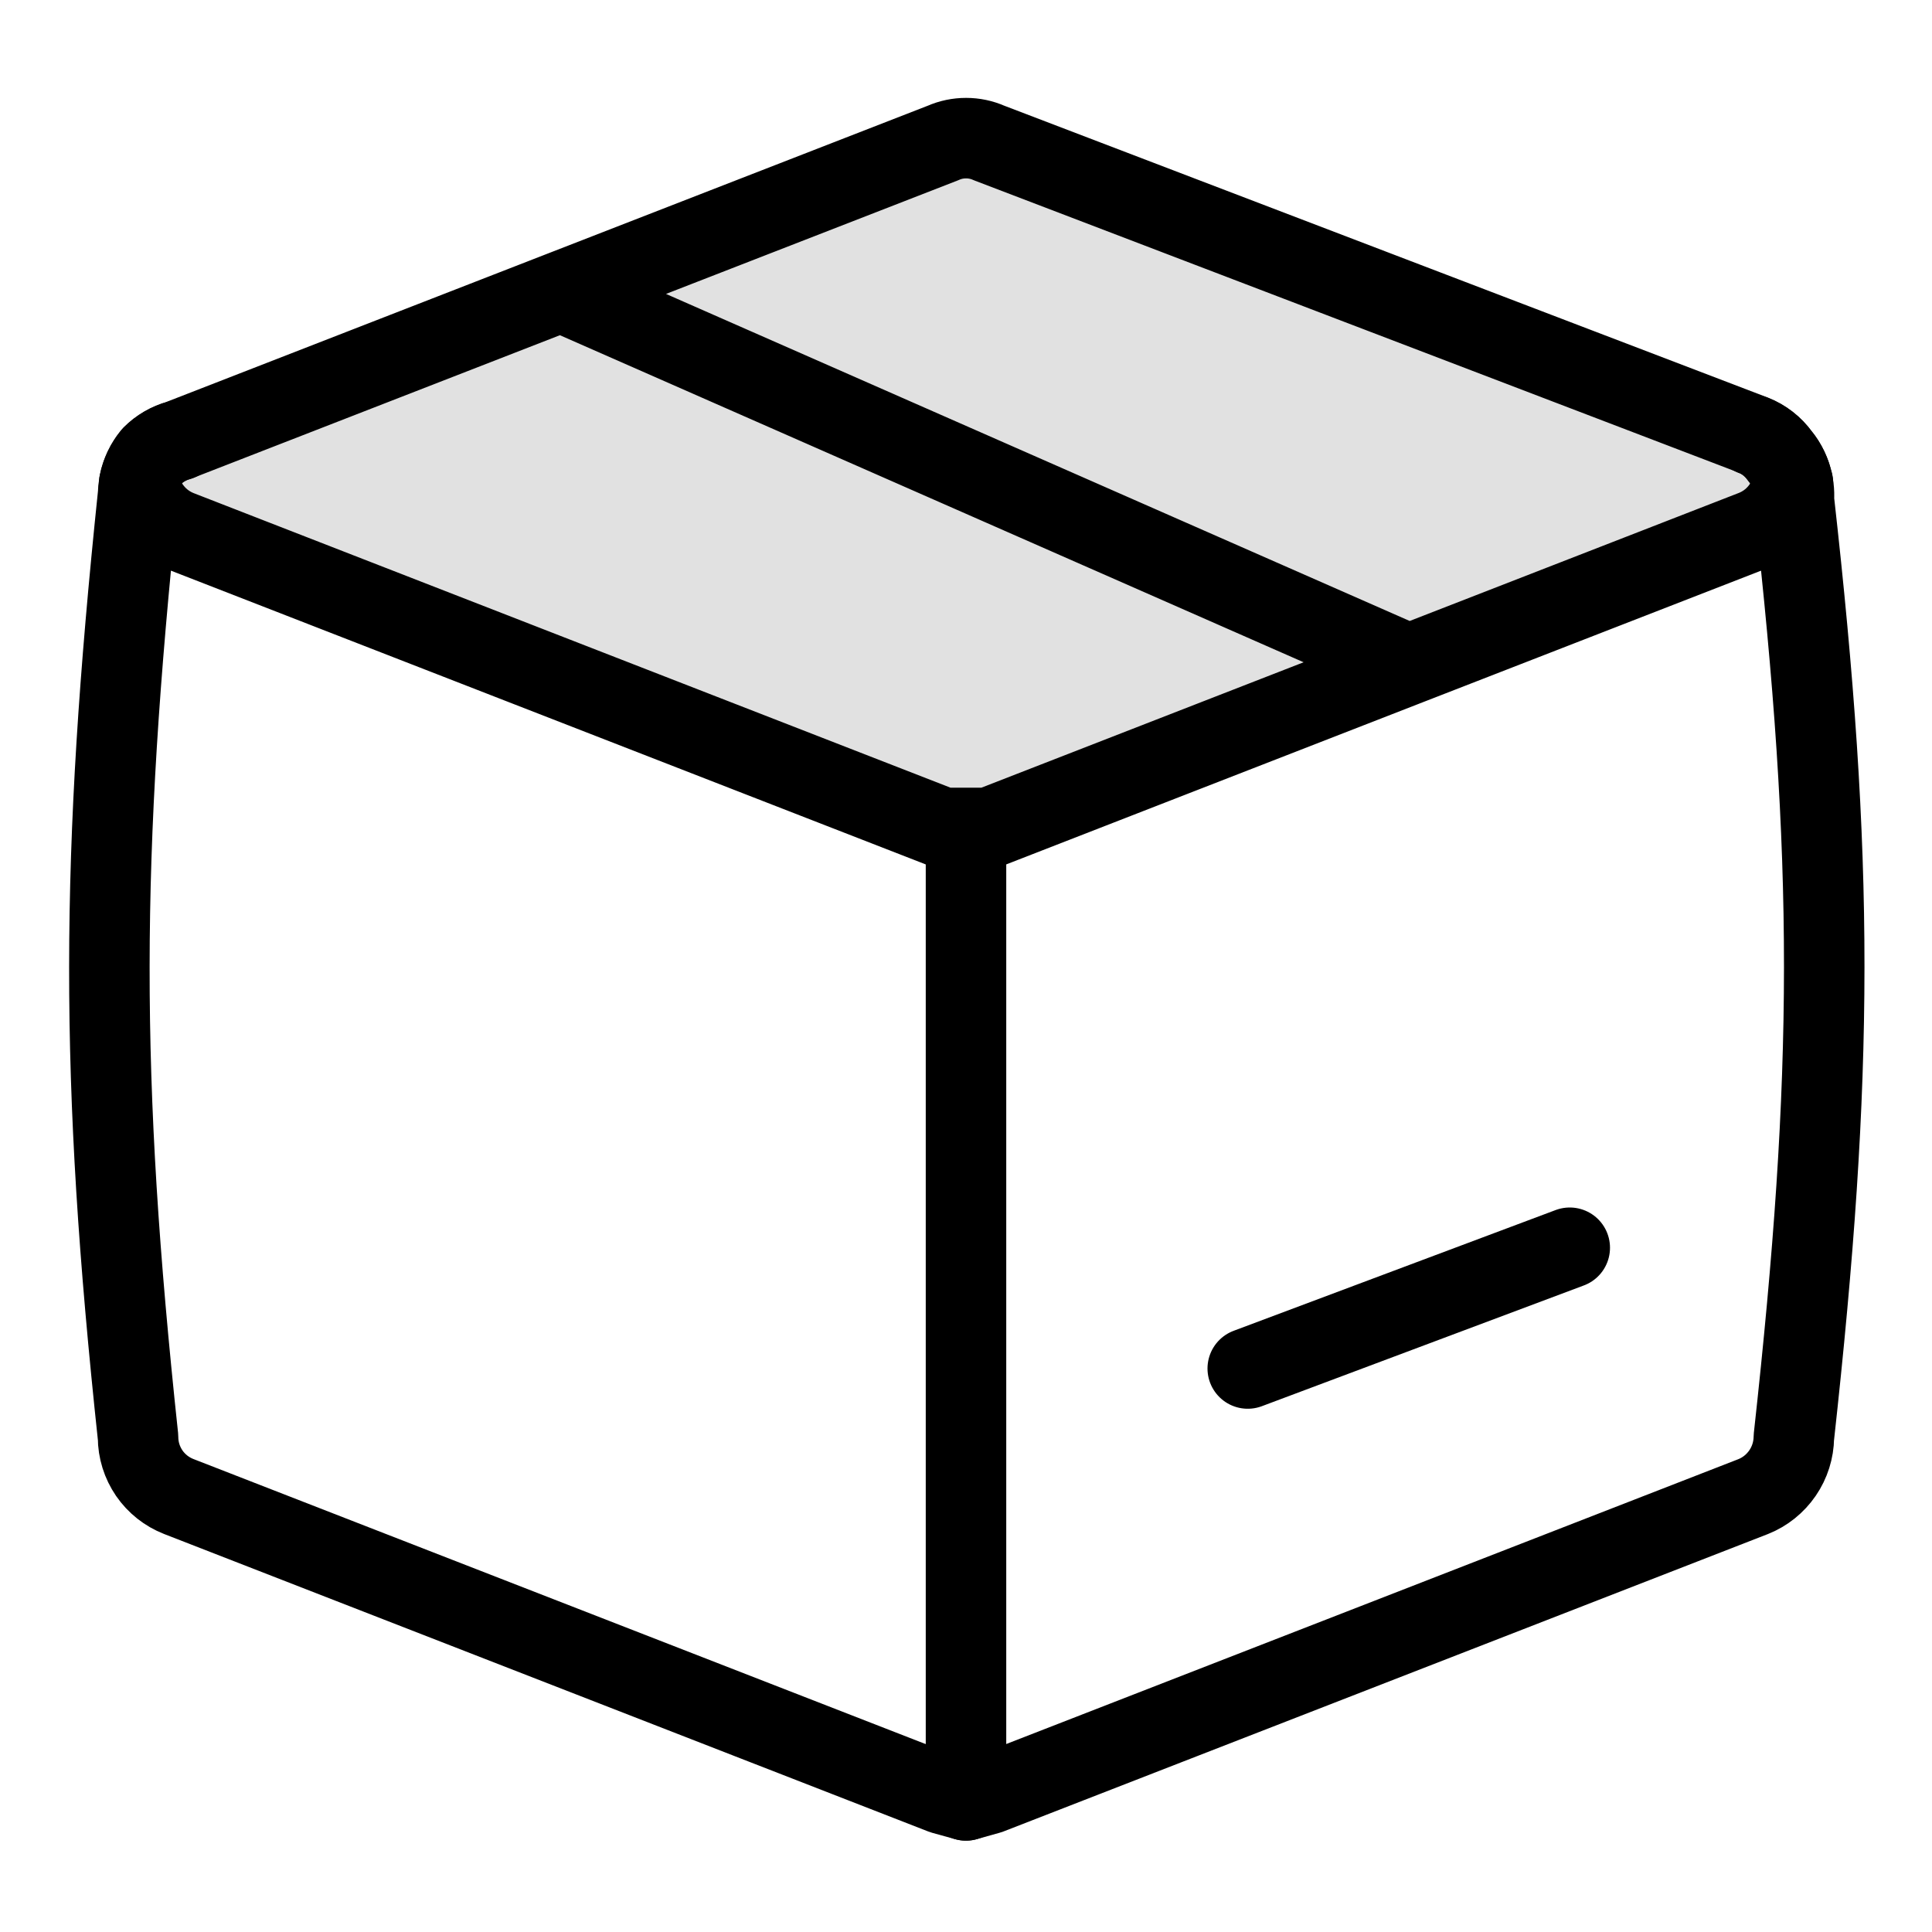 <svg xmlns="http://www.w3.org/2000/svg" fill="none" viewBox="0 0 24 24" height="24" width="24">
<path stroke-linejoin="round" stroke-linecap="round" stroke="black" d="M2.22 5.472C2.095 5.507 1.981 5.574 1.89 5.666C1.779 5.802 1.717 5.971 1.715 6.146C1.245 10.661 1.235 13.371 1.715 17.853C1.715 18.013 1.764 18.168 1.854 18.3C1.944 18.431 2.072 18.532 2.22 18.59L11.714 22.286L11.999 22.365L12.285 22.285L21.779 18.591C21.927 18.532 22.053 18.43 22.143 18.299C22.233 18.168 22.282 18.013 22.284 17.854C22.784 13.317 22.79 10.701 22.284 6.206C22.298 6.01 22.235 5.816 22.109 5.664C22.026 5.549 21.912 5.459 21.779 5.407V5.409"></path>
<path fill-opacity="0.12" fill="black" d="M22.269 5.997C22.244 5.874 22.189 5.759 22.109 5.662C22.026 5.547 21.911 5.457 21.779 5.405L12.285 1.776C12.195 1.736 12.098 1.716 11.999 1.716C11.901 1.716 11.804 1.736 11.714 1.776L6.967 3.623L2.22 5.47C2.095 5.504 1.981 5.57 1.89 5.662C1.81 5.759 1.755 5.875 1.73 5.998C1.756 6.13 1.814 6.253 1.9 6.356C1.985 6.46 2.095 6.54 2.22 6.59L11.714 10.286H12.284L17.5 8.256L21.78 6.59C21.906 6.541 22.017 6.461 22.103 6.357C22.189 6.254 22.247 6.13 22.272 5.997H22.27H22.269Z"></path>
<path stroke-linejoin="round" stroke-linecap="round" stroke="black" d="M17.5 8.255L12.285 10.285H11.714L2.22 6.59C2.095 6.54 1.985 6.46 1.9 6.356C1.814 6.253 1.756 6.13 1.73 5.998C1.755 5.875 1.81 5.759 1.89 5.662C1.981 5.57 2.095 5.504 2.22 5.47L6.967 3.623M17.5 8.255L21.78 6.59C21.906 6.541 22.017 6.461 22.103 6.357C22.189 6.254 22.247 6.13 22.272 5.997H22.27C22.245 5.874 22.19 5.759 22.11 5.662C22.027 5.547 21.912 5.457 21.78 5.405L12.286 1.776C12.196 1.736 12.099 1.716 12.001 1.716C11.902 1.716 11.805 1.736 11.715 1.776L6.967 3.623M17.5 8.255L6.967 3.623M12 22.365V10.285M15.5 17L19.5 15.5"></path>
</svg>
